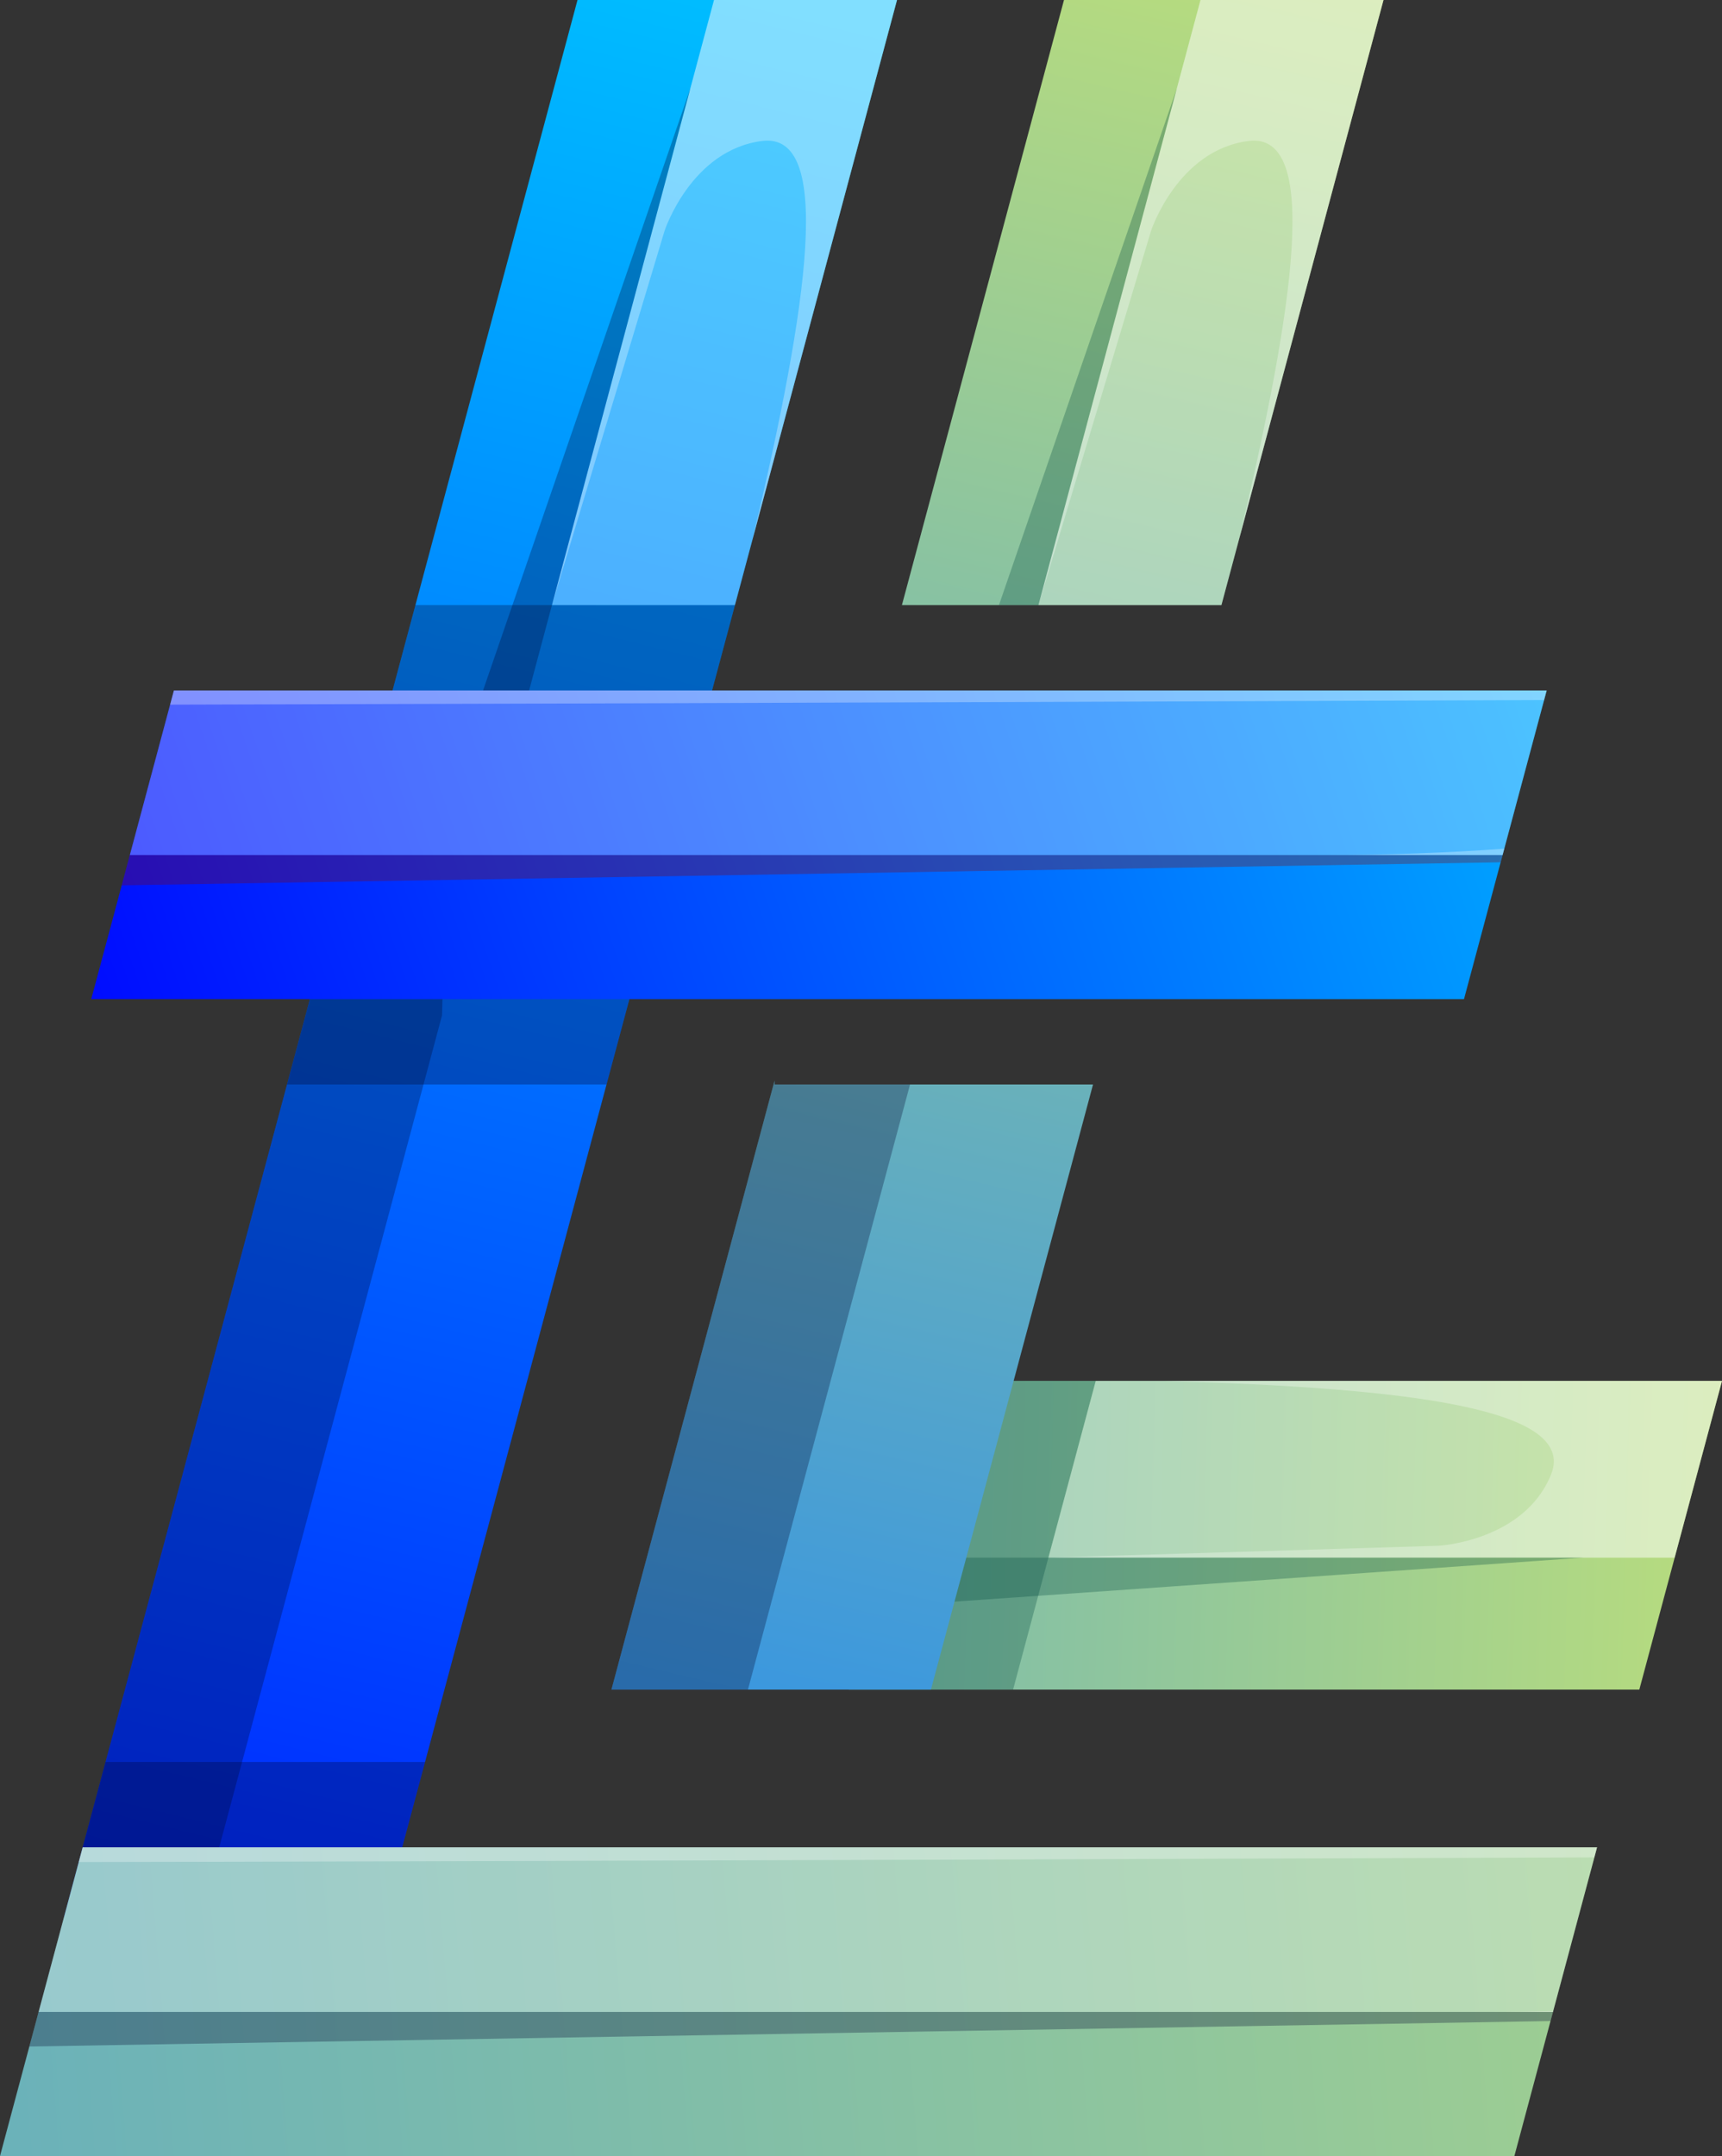 <svg xmlns="http://www.w3.org/2000/svg" xmlns:xlink="http://www.w3.org/1999/xlink" viewBox="0 0 1649.98 2065.15"><rect x="0" y="0" width="1649.98" height="2065.15" fill="#333333" stroke="none"/><defs><style>.cls-1{fill:none;clip-rule:evenodd;}.cls-2{clip-path:url(#clip-path);}.cls-3{fill:url(#linear-gradient);}.cls-4{fill:#00463c;}.cls-11,.cls-4,.cls-5,.cls-8{fill-rule:evenodd;opacity:0.3;}.cls-5{fill:#fff;}.cls-6{clip-path:url(#clip-path-2);}.cls-7{fill:url(#linear-gradient-2);}.cls-8{fill:#01052d;}.cls-9{clip-path:url(#clip-path-3);}.cls-10{fill:url(#linear-gradient-3);}.cls-11{fill:#870000;}.cls-12{clip-path:url(#clip-path-4);}.cls-13{fill:url(#linear-gradient-4);}.cls-14{clip-path:url(#clip-path-5);}.cls-15{fill:url(#linear-gradient-5);}</style><clipPath id="clip-path"><path class="cls-1" d="M1650,1322.67l-79.24,295.71H813.28V1437.94c48.86-10.64,103.17-115.27,152-115.26H1650"/></clipPath><linearGradient id="linear-gradient" x1="2365" y1="1504.43" x2="-532.49" y2="1417.76" gradientUnits="userSpaceOnUse"><stop offset="0" stop-color="#ecf955"/><stop offset="1" stop-color="#1a85f8"/></linearGradient><clipPath id="clip-path-2"><path class="cls-1" d="M859.49,0H553.35L146.68,1517.74l-85.37,318.6H367.45c60-224,176.71-659.49,235.6-879.29C616.2,908,515.5,835,528.73,785.67c13.15-49.08,140.23-74.6,153.56-124.33C740.09,445.6,801.68,215.74,859.49,0"/></clipPath><linearGradient id="linear-gradient-2" x1="894.73" y1="-830.76" x2="104.23" y2="2352.4" gradientUnits="userSpaceOnUse"><stop offset="0" stop-color="aqua"/><stop offset="1" stop-color="blue"/></linearGradient><clipPath id="clip-path-3"><polygon class="cls-1" points="87.42 957.05 1402.75 957.05 1481.99 661.34 166.65 661.34 87.42 957.05"/></clipPath><linearGradient id="linear-gradient-3" x1="2186.48" y1="329.69" x2="11.48" y2="1073.69" xlink:href="#linear-gradient-2"/><clipPath id="clip-path-4"><polygon class="cls-1" points="0 2065.15 1451.04 2065.15 1530.27 1769.45 79.23 1769.45 0 2065.15"/></clipPath><linearGradient id="linear-gradient-4" x1="3892.55" y1="1662.82" x2="-2430.27" y2="2177.32" xlink:href="#linear-gradient"/><clipPath id="clip-path-5"><path class="cls-1" d="M742.19,1035,585.86,1618.39H892l155.3-579.59H742.19ZM1325.64,0H1019.49L864.19,579.6h306.15Z"/></clipPath><linearGradient id="linear-gradient-5" x1="1321.76" y1="-740.77" x2="655.6" y2="2080.22" xlink:href="#linear-gradient"/></defs><g id="Слой_2" data-name="Слой 2"><g id="Layer_1" data-name="Layer 1"><g class="cls-2"><rect class="cls-3" x="813.28" y="1322.67" width="836.7" height="295.71"/></g><path class="cls-4" d="M970.71,1618.39H813.28V1437.94c48.86-10.64,103.17-115.27,152-115.26h84.62Z"/><path class="cls-5" d="M1517.13,1492H1004.57l45.37-169.35h600L1604.6,1492Z"/><path class="cls-5" d="M1517.13,1492H1004.57l374.48-11.44s81.28-4.61,107.08-68.08-136.58-83.1-371.61-89.83H1650L1604.6,1492Z"/><path class="cls-4" d="M1004.57,1492h512.58l-522.37,36.54-71.88,5-14.37,1q2-7.42,4-14.87l7.41-27.7Z"/><g class="cls-6"><rect class="cls-7" x="61.31" width="798.18" height="1836.34"/></g><polygon class="cls-8" points="101.14 1687.7 61.31 1836.34 367.45 1836.34 407.28 1687.7 101.14 1687.7"/><path class="cls-8" d="M398.05,579.59l-123,459.2H581.15l21.9-81.74C616.2,908,515.5,835,528.73,785.67c13.15-49.08,140.23-74.6,153.56-124.33l21.9-81.75Z"/><path class="cls-5" d="M661.52,84.49,528.86,579.59H704.19C755.47,388.19,808.93,188.7,859.49,0H684.16Z"/><path class="cls-5" d="M661.52,84.49,528.86,579.59l108-358.76s25.49-77.32,93.47-85.81,44.92,153.43-9.41,382.2h0L859.49,0H684.16Z"/><path class="cls-8" d="M528.86,579.59,661.53,84.47,491,579.59l-23.46,68.12-4.69,13.63H507Z"/><path class="cls-8" d="M275,1038.79,61.31,1836.34H192.12L404,1045.5l1.8-6.71,17.76-66.28.39-15.46H296.91Z"/><g class="cls-9"><rect class="cls-10" x="87.42" y="661.34" width="1394.57" height="295.7"/></g><polygon class="cls-5" points="166.65 661.34 1481.99 661.34 1439.74 819.02 124.4 819.02 166.65 661.34"/><path class="cls-5" d="M1439.74,819H1271.07c57.47,0,115.6-2.1,170.31-6.11ZM166.65,661.34H1482l-2.48,9.22c-212.2.81-876.46,3.28-1316.51,4.38Z"/><polygon class="cls-11" points="116.62 848.03 1437.88 825.96 1439.74 819.02 124.4 819.02 116.62 848.03"/><g class="cls-12"><rect class="cls-13" y="1769.45" width="1530.27" height="295.7"/></g><polygon class="cls-5" points="79.23 1769.45 1530.27 1769.45 1488.02 1927.13 36.98 1927.13 79.23 1769.45"/><path class="cls-5" d="M1488,1927.13h-61.15c20.44,0,41-.27,61.36-.79ZM79.23,1769.45h1451l-2.58,9.63c-346.11,1.29-1113.05,4-1452.23,4.46Z"/><polygon class="cls-8" points="28.12 1960.22 1485.68 1935.86 1488.02 1927.13 36.98 1927.13 28.12 1960.22"/><g class="cls-14"><rect class="cls-15" x="585.86" y="0.01" width="739.78" height="1618.38"/></g><polygon class="cls-8" points="741.16 1038.79 585.86 1618.38 716.66 1618.38 870.16 1045.5 871.96 1038.79 742.19 1038.79 742.19 1034.95 741.16 1038.79"/><path class="cls-5" d="M1127.66,84.5,995,579.6h175.34C1221.61,388.2,1275.08,188.71,1325.64,0H1150.3Z"/><path class="cls-5" d="M1127.66,84.5,995,579.6l108-358.76s25.49-77.33,93.47-85.82,44.93,153.44-9.4,382.2v0L1325.64,0H1150.3Z"/><polygon class="cls-4" points="995 579.6 1127.67 84.48 957.18 579.6 995 579.6"/></g></g></svg>